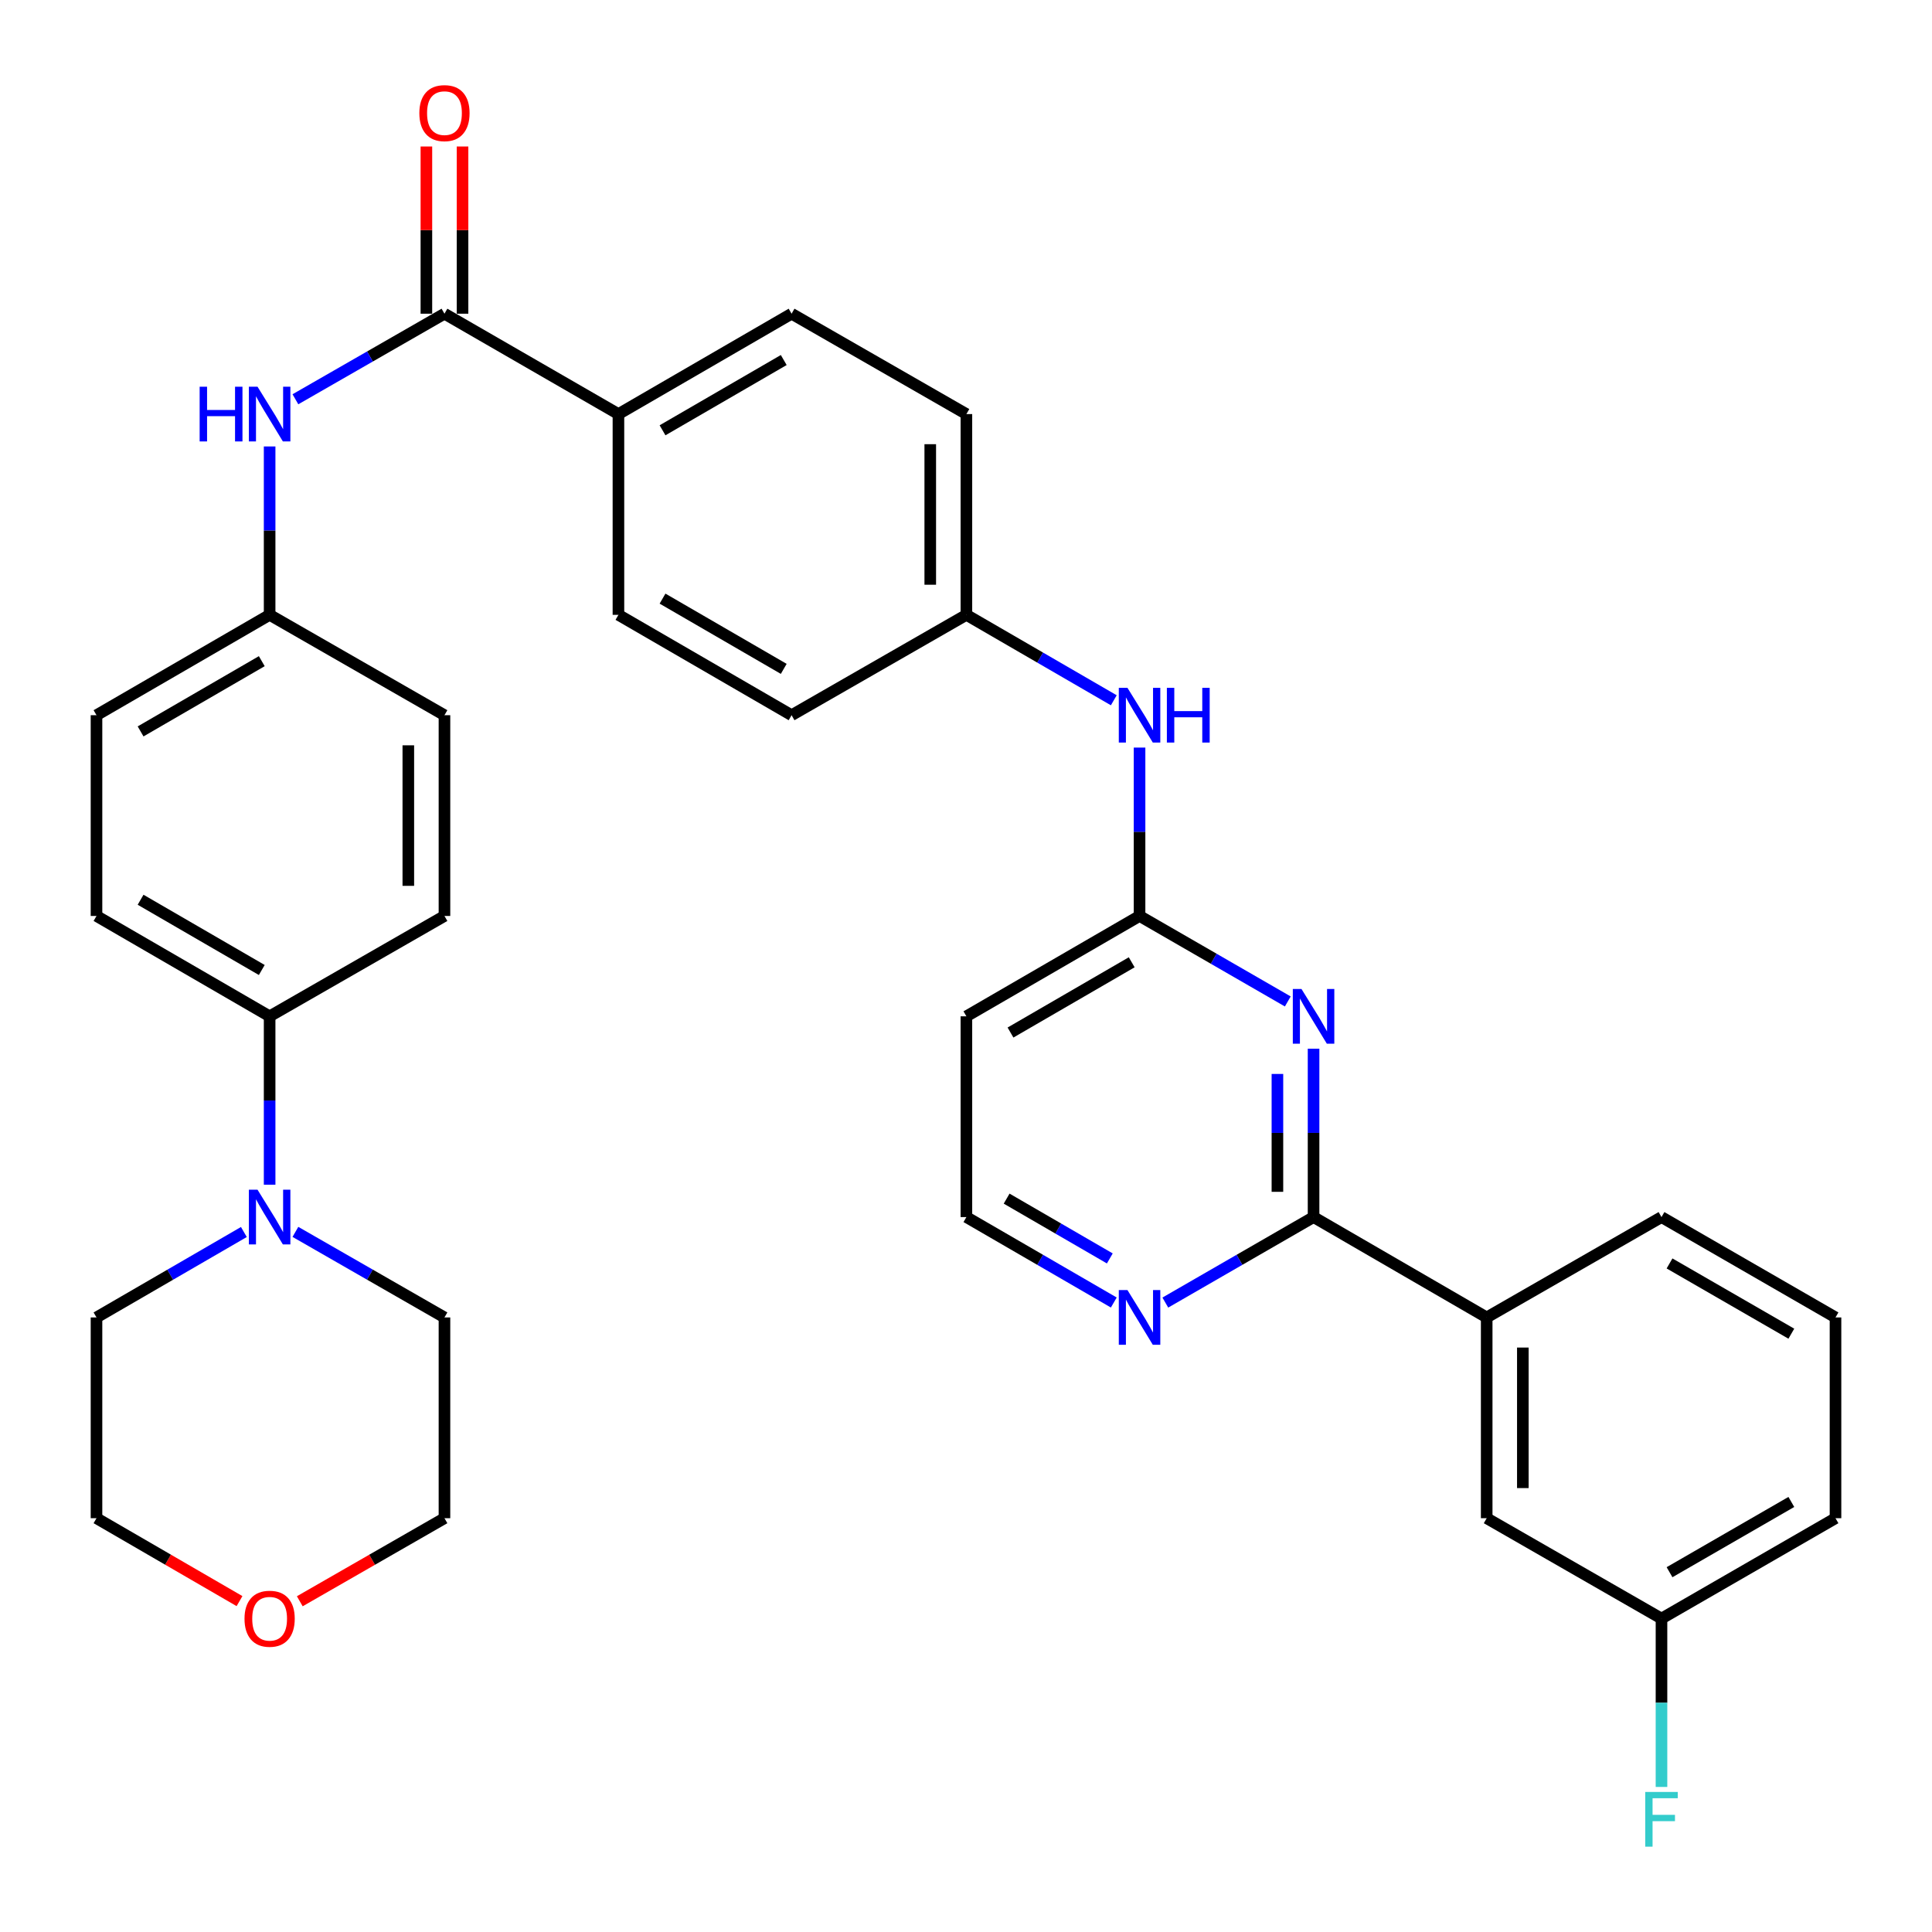 <?xml version='1.0' encoding='iso-8859-1'?>
<svg version='1.1' baseProfile='full'
              xmlns='http://www.w3.org/2000/svg'
                      xmlns:rdkit='http://www.rdkit.org/xml'
                      xmlns:xlink='http://www.w3.org/1999/xlink'
                  xml:space='preserve'
width='1000px' height='1000px' viewBox='0 0 1000 1000'>
<!-- END OF HEADER -->
<rect style='opacity:1.0;fill:#FFFFFF;stroke:none' width='1000' height='1000' x='0' y='0'> </rect>
<path class='bond-0' d='M 679.899,542.804 L 679.899,586.381' style='fill:none;fill-rule:evenodd;stroke:#0000FF;stroke-width:6px;stroke-linecap:butt;stroke-linejoin:miter;stroke-opacity:1' />
<path class='bond-0' d='M 679.899,586.381 L 679.899,629.959' style='fill:none;fill-rule:evenodd;stroke:#000000;stroke-width:6px;stroke-linecap:butt;stroke-linejoin:miter;stroke-opacity:1' />
<path class='bond-0' d='M 661.191,555.877 L 661.191,586.381' style='fill:none;fill-rule:evenodd;stroke:#0000FF;stroke-width:6px;stroke-linecap:butt;stroke-linejoin:miter;stroke-opacity:1' />
<path class='bond-0' d='M 661.191,586.381 L 661.191,616.885' style='fill:none;fill-rule:evenodd;stroke:#000000;stroke-width:6px;stroke-linecap:butt;stroke-linejoin:miter;stroke-opacity:1' />
<path class='bond-2' d='M 666.559,518.352 L 628.195,496.226' style='fill:none;fill-rule:evenodd;stroke:#0000FF;stroke-width:6px;stroke-linecap:butt;stroke-linejoin:miter;stroke-opacity:1' />
<path class='bond-2' d='M 628.195,496.226 L 589.83,474.1' style='fill:none;fill-rule:evenodd;stroke:#000000;stroke-width:6px;stroke-linecap:butt;stroke-linejoin:miter;stroke-opacity:1' />
<path class='bond-5' d='M 679.899,629.959 L 769.51,681.905' style='fill:none;fill-rule:evenodd;stroke:#000000;stroke-width:6px;stroke-linecap:butt;stroke-linejoin:miter;stroke-opacity:1' />
<path class='bond-6' d='M 679.899,629.959 L 641.534,652.085' style='fill:none;fill-rule:evenodd;stroke:#000000;stroke-width:6px;stroke-linecap:butt;stroke-linejoin:miter;stroke-opacity:1' />
<path class='bond-6' d='M 641.534,652.085 L 603.169,674.211' style='fill:none;fill-rule:evenodd;stroke:#0000FF;stroke-width:6px;stroke-linecap:butt;stroke-linejoin:miter;stroke-opacity:1' />
<path class='bond-1' d='M 230.053,162.372 L 320.101,214.328' style='fill:none;fill-rule:evenodd;stroke:#000000;stroke-width:6px;stroke-linecap:butt;stroke-linejoin:miter;stroke-opacity:1' />
<path class='bond-4' d='M 230.053,162.372 L 191.48,184.518' style='fill:none;fill-rule:evenodd;stroke:#000000;stroke-width:6px;stroke-linecap:butt;stroke-linejoin:miter;stroke-opacity:1' />
<path class='bond-4' d='M 191.48,184.518 L 152.907,206.664' style='fill:none;fill-rule:evenodd;stroke:#0000FF;stroke-width:6px;stroke-linecap:butt;stroke-linejoin:miter;stroke-opacity:1' />
<path class='bond-11' d='M 239.407,162.372 L 239.407,119.099' style='fill:none;fill-rule:evenodd;stroke:#000000;stroke-width:6px;stroke-linecap:butt;stroke-linejoin:miter;stroke-opacity:1' />
<path class='bond-11' d='M 239.407,119.099 L 239.407,75.827' style='fill:none;fill-rule:evenodd;stroke:#FF0000;stroke-width:6px;stroke-linecap:butt;stroke-linejoin:miter;stroke-opacity:1' />
<path class='bond-11' d='M 220.699,162.372 L 220.699,119.099' style='fill:none;fill-rule:evenodd;stroke:#000000;stroke-width:6px;stroke-linecap:butt;stroke-linejoin:miter;stroke-opacity:1' />
<path class='bond-11' d='M 220.699,119.099 L 220.699,75.827' style='fill:none;fill-rule:evenodd;stroke:#FF0000;stroke-width:6px;stroke-linecap:butt;stroke-linejoin:miter;stroke-opacity:1' />
<path class='bond-9' d='M 589.83,474.1 L 589.83,430.522' style='fill:none;fill-rule:evenodd;stroke:#000000;stroke-width:6px;stroke-linecap:butt;stroke-linejoin:miter;stroke-opacity:1' />
<path class='bond-9' d='M 589.83,430.522 L 589.83,386.945' style='fill:none;fill-rule:evenodd;stroke:#0000FF;stroke-width:6px;stroke-linecap:butt;stroke-linejoin:miter;stroke-opacity:1' />
<path class='bond-10' d='M 589.83,474.1 L 500.208,526.046' style='fill:none;fill-rule:evenodd;stroke:#000000;stroke-width:6px;stroke-linecap:butt;stroke-linejoin:miter;stroke-opacity:1' />
<path class='bond-10' d='M 585.768,498.077 L 523.033,534.44' style='fill:none;fill-rule:evenodd;stroke:#000000;stroke-width:6px;stroke-linecap:butt;stroke-linejoin:miter;stroke-opacity:1' />
<path class='bond-3' d='M 139.558,613.201 L 139.558,569.623' style='fill:none;fill-rule:evenodd;stroke:#0000FF;stroke-width:6px;stroke-linecap:butt;stroke-linejoin:miter;stroke-opacity:1' />
<path class='bond-3' d='M 139.558,569.623 L 139.558,526.046' style='fill:none;fill-rule:evenodd;stroke:#000000;stroke-width:6px;stroke-linecap:butt;stroke-linejoin:miter;stroke-opacity:1' />
<path class='bond-27' d='M 152.907,637.621 L 191.48,659.763' style='fill:none;fill-rule:evenodd;stroke:#0000FF;stroke-width:6px;stroke-linecap:butt;stroke-linejoin:miter;stroke-opacity:1' />
<path class='bond-27' d='M 191.48,659.763 L 230.053,681.905' style='fill:none;fill-rule:evenodd;stroke:#000000;stroke-width:6px;stroke-linecap:butt;stroke-linejoin:miter;stroke-opacity:1' />
<path class='bond-28' d='M 126.229,637.685 L 88.088,659.795' style='fill:none;fill-rule:evenodd;stroke:#0000FF;stroke-width:6px;stroke-linecap:butt;stroke-linejoin:miter;stroke-opacity:1' />
<path class='bond-28' d='M 88.088,659.795 L 49.947,681.905' style='fill:none;fill-rule:evenodd;stroke:#000000;stroke-width:6px;stroke-linecap:butt;stroke-linejoin:miter;stroke-opacity:1' />
<path class='bond-18' d='M 139.558,231.086 L 139.558,274.663' style='fill:none;fill-rule:evenodd;stroke:#0000FF;stroke-width:6px;stroke-linecap:butt;stroke-linejoin:miter;stroke-opacity:1' />
<path class='bond-18' d='M 139.558,274.663 L 139.558,318.241' style='fill:none;fill-rule:evenodd;stroke:#000000;stroke-width:6px;stroke-linecap:butt;stroke-linejoin:miter;stroke-opacity:1' />
<path class='bond-12' d='M 769.51,681.905 L 769.51,785.817' style='fill:none;fill-rule:evenodd;stroke:#000000;stroke-width:6px;stroke-linecap:butt;stroke-linejoin:miter;stroke-opacity:1' />
<path class='bond-12' d='M 788.218,697.491 L 788.218,770.23' style='fill:none;fill-rule:evenodd;stroke:#000000;stroke-width:6px;stroke-linecap:butt;stroke-linejoin:miter;stroke-opacity:1' />
<path class='bond-29' d='M 769.51,681.905 L 859.984,629.959' style='fill:none;fill-rule:evenodd;stroke:#000000;stroke-width:6px;stroke-linecap:butt;stroke-linejoin:miter;stroke-opacity:1' />
<path class='bond-34' d='M 576.5,674.179 L 538.354,652.069' style='fill:none;fill-rule:evenodd;stroke:#0000FF;stroke-width:6px;stroke-linecap:butt;stroke-linejoin:miter;stroke-opacity:1' />
<path class='bond-34' d='M 538.354,652.069 L 500.208,629.959' style='fill:none;fill-rule:evenodd;stroke:#000000;stroke-width:6px;stroke-linecap:butt;stroke-linejoin:miter;stroke-opacity:1' />
<path class='bond-34' d='M 574.438,651.36 L 547.735,635.883' style='fill:none;fill-rule:evenodd;stroke:#0000FF;stroke-width:6px;stroke-linecap:butt;stroke-linejoin:miter;stroke-opacity:1' />
<path class='bond-34' d='M 547.735,635.883 L 521.033,620.406' style='fill:none;fill-rule:evenodd;stroke:#000000;stroke-width:6px;stroke-linecap:butt;stroke-linejoin:miter;stroke-opacity:1' />
<path class='bond-7' d='M 139.558,526.046 L 49.947,474.1' style='fill:none;fill-rule:evenodd;stroke:#000000;stroke-width:6px;stroke-linecap:butt;stroke-linejoin:miter;stroke-opacity:1' />
<path class='bond-7' d='M 135.499,502.069 L 72.771,465.706' style='fill:none;fill-rule:evenodd;stroke:#000000;stroke-width:6px;stroke-linecap:butt;stroke-linejoin:miter;stroke-opacity:1' />
<path class='bond-37' d='M 139.558,526.046 L 230.053,474.1' style='fill:none;fill-rule:evenodd;stroke:#000000;stroke-width:6px;stroke-linecap:butt;stroke-linejoin:miter;stroke-opacity:1' />
<path class='bond-8' d='M 320.101,214.328 L 409.723,162.372' style='fill:none;fill-rule:evenodd;stroke:#000000;stroke-width:6px;stroke-linecap:butt;stroke-linejoin:miter;stroke-opacity:1' />
<path class='bond-8' d='M 342.927,222.72 L 405.663,186.35' style='fill:none;fill-rule:evenodd;stroke:#000000;stroke-width:6px;stroke-linecap:butt;stroke-linejoin:miter;stroke-opacity:1' />
<path class='bond-35' d='M 320.101,214.328 L 320.101,318.241' style='fill:none;fill-rule:evenodd;stroke:#000000;stroke-width:6px;stroke-linecap:butt;stroke-linejoin:miter;stroke-opacity:1' />
<path class='bond-19' d='M 576.5,362.461 L 538.354,340.351' style='fill:none;fill-rule:evenodd;stroke:#0000FF;stroke-width:6px;stroke-linecap:butt;stroke-linejoin:miter;stroke-opacity:1' />
<path class='bond-19' d='M 538.354,340.351 L 500.208,318.241' style='fill:none;fill-rule:evenodd;stroke:#000000;stroke-width:6px;stroke-linecap:butt;stroke-linejoin:miter;stroke-opacity:1' />
<path class='bond-20' d='M 500.208,526.046 L 500.208,629.959' style='fill:none;fill-rule:evenodd;stroke:#000000;stroke-width:6px;stroke-linecap:butt;stroke-linejoin:miter;stroke-opacity:1' />
<path class='bond-21' d='M 769.51,785.817 L 859.984,837.774' style='fill:none;fill-rule:evenodd;stroke:#000000;stroke-width:6px;stroke-linecap:butt;stroke-linejoin:miter;stroke-opacity:1' />
<path class='bond-13' d='M 123.969,828.735 L 86.958,807.276' style='fill:none;fill-rule:evenodd;stroke:#FF0000;stroke-width:6px;stroke-linecap:butt;stroke-linejoin:miter;stroke-opacity:1' />
<path class='bond-13' d='M 86.958,807.276 L 49.947,785.817' style='fill:none;fill-rule:evenodd;stroke:#000000;stroke-width:6px;stroke-linecap:butt;stroke-linejoin:miter;stroke-opacity:1' />
<path class='bond-38' d='M 155.167,828.812 L 192.61,807.315' style='fill:none;fill-rule:evenodd;stroke:#FF0000;stroke-width:6px;stroke-linecap:butt;stroke-linejoin:miter;stroke-opacity:1' />
<path class='bond-38' d='M 192.61,807.315 L 230.053,785.817' style='fill:none;fill-rule:evenodd;stroke:#000000;stroke-width:6px;stroke-linecap:butt;stroke-linejoin:miter;stroke-opacity:1' />
<path class='bond-14' d='M 49.947,474.1 L 49.947,370.187' style='fill:none;fill-rule:evenodd;stroke:#000000;stroke-width:6px;stroke-linecap:butt;stroke-linejoin:miter;stroke-opacity:1' />
<path class='bond-15' d='M 230.053,474.1 L 230.053,370.187' style='fill:none;fill-rule:evenodd;stroke:#000000;stroke-width:6px;stroke-linecap:butt;stroke-linejoin:miter;stroke-opacity:1' />
<path class='bond-15' d='M 211.345,458.513 L 211.345,385.774' style='fill:none;fill-rule:evenodd;stroke:#000000;stroke-width:6px;stroke-linecap:butt;stroke-linejoin:miter;stroke-opacity:1' />
<path class='bond-16' d='M 320.101,318.241 L 409.723,370.187' style='fill:none;fill-rule:evenodd;stroke:#000000;stroke-width:6px;stroke-linecap:butt;stroke-linejoin:miter;stroke-opacity:1' />
<path class='bond-16' d='M 342.926,309.847 L 405.661,346.209' style='fill:none;fill-rule:evenodd;stroke:#000000;stroke-width:6px;stroke-linecap:butt;stroke-linejoin:miter;stroke-opacity:1' />
<path class='bond-17' d='M 409.723,162.372 L 500.208,214.328' style='fill:none;fill-rule:evenodd;stroke:#000000;stroke-width:6px;stroke-linecap:butt;stroke-linejoin:miter;stroke-opacity:1' />
<path class='bond-22' d='M 139.558,318.241 L 230.053,370.187' style='fill:none;fill-rule:evenodd;stroke:#000000;stroke-width:6px;stroke-linecap:butt;stroke-linejoin:miter;stroke-opacity:1' />
<path class='bond-23' d='M 139.558,318.241 L 49.947,370.187' style='fill:none;fill-rule:evenodd;stroke:#000000;stroke-width:6px;stroke-linecap:butt;stroke-linejoin:miter;stroke-opacity:1' />
<path class='bond-23' d='M 135.499,342.218 L 72.771,378.58' style='fill:none;fill-rule:evenodd;stroke:#000000;stroke-width:6px;stroke-linecap:butt;stroke-linejoin:miter;stroke-opacity:1' />
<path class='bond-24' d='M 500.208,318.241 L 409.723,370.187' style='fill:none;fill-rule:evenodd;stroke:#000000;stroke-width:6px;stroke-linecap:butt;stroke-linejoin:miter;stroke-opacity:1' />
<path class='bond-25' d='M 500.208,318.241 L 500.208,214.328' style='fill:none;fill-rule:evenodd;stroke:#000000;stroke-width:6px;stroke-linecap:butt;stroke-linejoin:miter;stroke-opacity:1' />
<path class='bond-25' d='M 481.5,302.654 L 481.5,229.915' style='fill:none;fill-rule:evenodd;stroke:#000000;stroke-width:6px;stroke-linecap:butt;stroke-linejoin:miter;stroke-opacity:1' />
<path class='bond-26' d='M 859.984,837.774 L 859.984,881.346' style='fill:none;fill-rule:evenodd;stroke:#000000;stroke-width:6px;stroke-linecap:butt;stroke-linejoin:miter;stroke-opacity:1' />
<path class='bond-26' d='M 859.984,881.346 L 859.984,924.919' style='fill:none;fill-rule:evenodd;stroke:#33CCCC;stroke-width:6px;stroke-linecap:butt;stroke-linejoin:miter;stroke-opacity:1' />
<path class='bond-36' d='M 859.984,837.774 L 950.053,785.817' style='fill:none;fill-rule:evenodd;stroke:#000000;stroke-width:6px;stroke-linecap:butt;stroke-linejoin:miter;stroke-opacity:1' />
<path class='bond-36' d='M 864.147,813.775 L 927.195,777.406' style='fill:none;fill-rule:evenodd;stroke:#000000;stroke-width:6px;stroke-linecap:butt;stroke-linejoin:miter;stroke-opacity:1' />
<path class='bond-32' d='M 230.053,681.905 L 230.053,785.817' style='fill:none;fill-rule:evenodd;stroke:#000000;stroke-width:6px;stroke-linecap:butt;stroke-linejoin:miter;stroke-opacity:1' />
<path class='bond-31' d='M 49.947,681.905 L 49.947,785.817' style='fill:none;fill-rule:evenodd;stroke:#000000;stroke-width:6px;stroke-linecap:butt;stroke-linejoin:miter;stroke-opacity:1' />
<path class='bond-30' d='M 859.984,629.959 L 950.053,681.905' style='fill:none;fill-rule:evenodd;stroke:#000000;stroke-width:6px;stroke-linecap:butt;stroke-linejoin:miter;stroke-opacity:1' />
<path class='bond-30' d='M 864.148,653.956 L 927.196,690.319' style='fill:none;fill-rule:evenodd;stroke:#000000;stroke-width:6px;stroke-linecap:butt;stroke-linejoin:miter;stroke-opacity:1' />
<path class='bond-33' d='M 950.053,681.905 L 950.053,785.817' style='fill:none;fill-rule:evenodd;stroke:#000000;stroke-width:6px;stroke-linecap:butt;stroke-linejoin:miter;stroke-opacity:1' />
<path  class='atom-0' d='M 673.639 511.886
L 682.919 526.886
Q 683.839 528.366, 685.319 531.046
Q 686.799 533.726, 686.879 533.886
L 686.879 511.886
L 690.639 511.886
L 690.639 540.206
L 686.759 540.206
L 676.799 523.806
Q 675.639 521.886, 674.399 519.686
Q 673.199 517.486, 672.839 516.806
L 672.839 540.206
L 669.159 540.206
L 669.159 511.886
L 673.639 511.886
' fill='#0000FF'/>
<path  class='atom-4' d='M 133.298 615.799
L 142.578 630.799
Q 143.498 632.279, 144.978 634.959
Q 146.458 637.639, 146.538 637.799
L 146.538 615.799
L 150.298 615.799
L 150.298 644.119
L 146.418 644.119
L 136.458 627.719
Q 135.298 625.799, 134.058 623.599
Q 132.858 621.399, 132.498 620.719
L 132.498 644.119
L 128.818 644.119
L 128.818 615.799
L 133.298 615.799
' fill='#0000FF'/>
<path  class='atom-5' d='M 103.338 200.168
L 107.178 200.168
L 107.178 212.208
L 121.658 212.208
L 121.658 200.168
L 125.498 200.168
L 125.498 228.488
L 121.658 228.488
L 121.658 215.408
L 107.178 215.408
L 107.178 228.488
L 103.338 228.488
L 103.338 200.168
' fill='#0000FF'/>
<path  class='atom-5' d='M 133.298 200.168
L 142.578 215.168
Q 143.498 216.648, 144.978 219.328
Q 146.458 222.008, 146.538 222.168
L 146.538 200.168
L 150.298 200.168
L 150.298 228.488
L 146.418 228.488
L 136.458 212.088
Q 135.298 210.168, 134.058 207.968
Q 132.858 205.768, 132.498 205.088
L 132.498 228.488
L 128.818 228.488
L 128.818 200.168
L 133.298 200.168
' fill='#0000FF'/>
<path  class='atom-7' d='M 583.57 667.745
L 592.85 682.745
Q 593.77 684.225, 595.25 686.905
Q 596.73 689.585, 596.81 689.745
L 596.81 667.745
L 600.57 667.745
L 600.57 696.065
L 596.69 696.065
L 586.73 679.665
Q 585.57 677.745, 584.33 675.545
Q 583.13 673.345, 582.77 672.665
L 582.77 696.065
L 579.09 696.065
L 579.09 667.745
L 583.57 667.745
' fill='#0000FF'/>
<path  class='atom-10' d='M 583.57 356.027
L 592.85 371.027
Q 593.77 372.507, 595.25 375.187
Q 596.73 377.867, 596.81 378.027
L 596.81 356.027
L 600.57 356.027
L 600.57 384.347
L 596.69 384.347
L 586.73 367.947
Q 585.57 366.027, 584.33 363.827
Q 583.13 361.627, 582.77 360.947
L 582.77 384.347
L 579.09 384.347
L 579.09 356.027
L 583.57 356.027
' fill='#0000FF'/>
<path  class='atom-10' d='M 603.97 356.027
L 607.81 356.027
L 607.81 368.067
L 622.29 368.067
L 622.29 356.027
L 626.13 356.027
L 626.13 384.347
L 622.29 384.347
L 622.29 371.267
L 607.81 371.267
L 607.81 384.347
L 603.97 384.347
L 603.97 356.027
' fill='#0000FF'/>
<path  class='atom-12' d='M 217.053 58.549
Q 217.053 51.749, 220.413 47.949
Q 223.773 44.149, 230.053 44.149
Q 236.333 44.149, 239.693 47.949
Q 243.053 51.749, 243.053 58.549
Q 243.053 65.429, 239.653 69.349
Q 236.253 73.229, 230.053 73.229
Q 223.813 73.229, 220.413 69.349
Q 217.053 65.469, 217.053 58.549
M 230.053 70.029
Q 234.373 70.029, 236.693 67.149
Q 239.053 64.229, 239.053 58.549
Q 239.053 52.989, 236.693 50.189
Q 234.373 47.349, 230.053 47.349
Q 225.733 47.349, 223.373 50.149
Q 221.053 52.949, 221.053 58.549
Q 221.053 64.269, 223.373 67.149
Q 225.733 70.029, 230.053 70.029
' fill='#FF0000'/>
<path  class='atom-14' d='M 126.558 837.854
Q 126.558 831.054, 129.918 827.254
Q 133.278 823.454, 139.558 823.454
Q 145.838 823.454, 149.198 827.254
Q 152.558 831.054, 152.558 837.854
Q 152.558 844.734, 149.158 848.654
Q 145.758 852.534, 139.558 852.534
Q 133.318 852.534, 129.918 848.654
Q 126.558 844.774, 126.558 837.854
M 139.558 849.334
Q 143.878 849.334, 146.198 846.454
Q 148.558 843.534, 148.558 837.854
Q 148.558 832.294, 146.198 829.494
Q 143.878 826.654, 139.558 826.654
Q 135.238 826.654, 132.878 829.454
Q 130.558 832.254, 130.558 837.854
Q 130.558 843.574, 132.878 846.454
Q 135.238 849.334, 139.558 849.334
' fill='#FF0000'/>
<path  class='atom-27' d='M 851.564 927.516
L 868.404 927.516
L 868.404 930.756
L 855.364 930.756
L 855.364 939.356
L 866.964 939.356
L 866.964 942.636
L 855.364 942.636
L 855.364 955.836
L 851.564 955.836
L 851.564 927.516
' fill='#33CCCC'/>
</svg>
